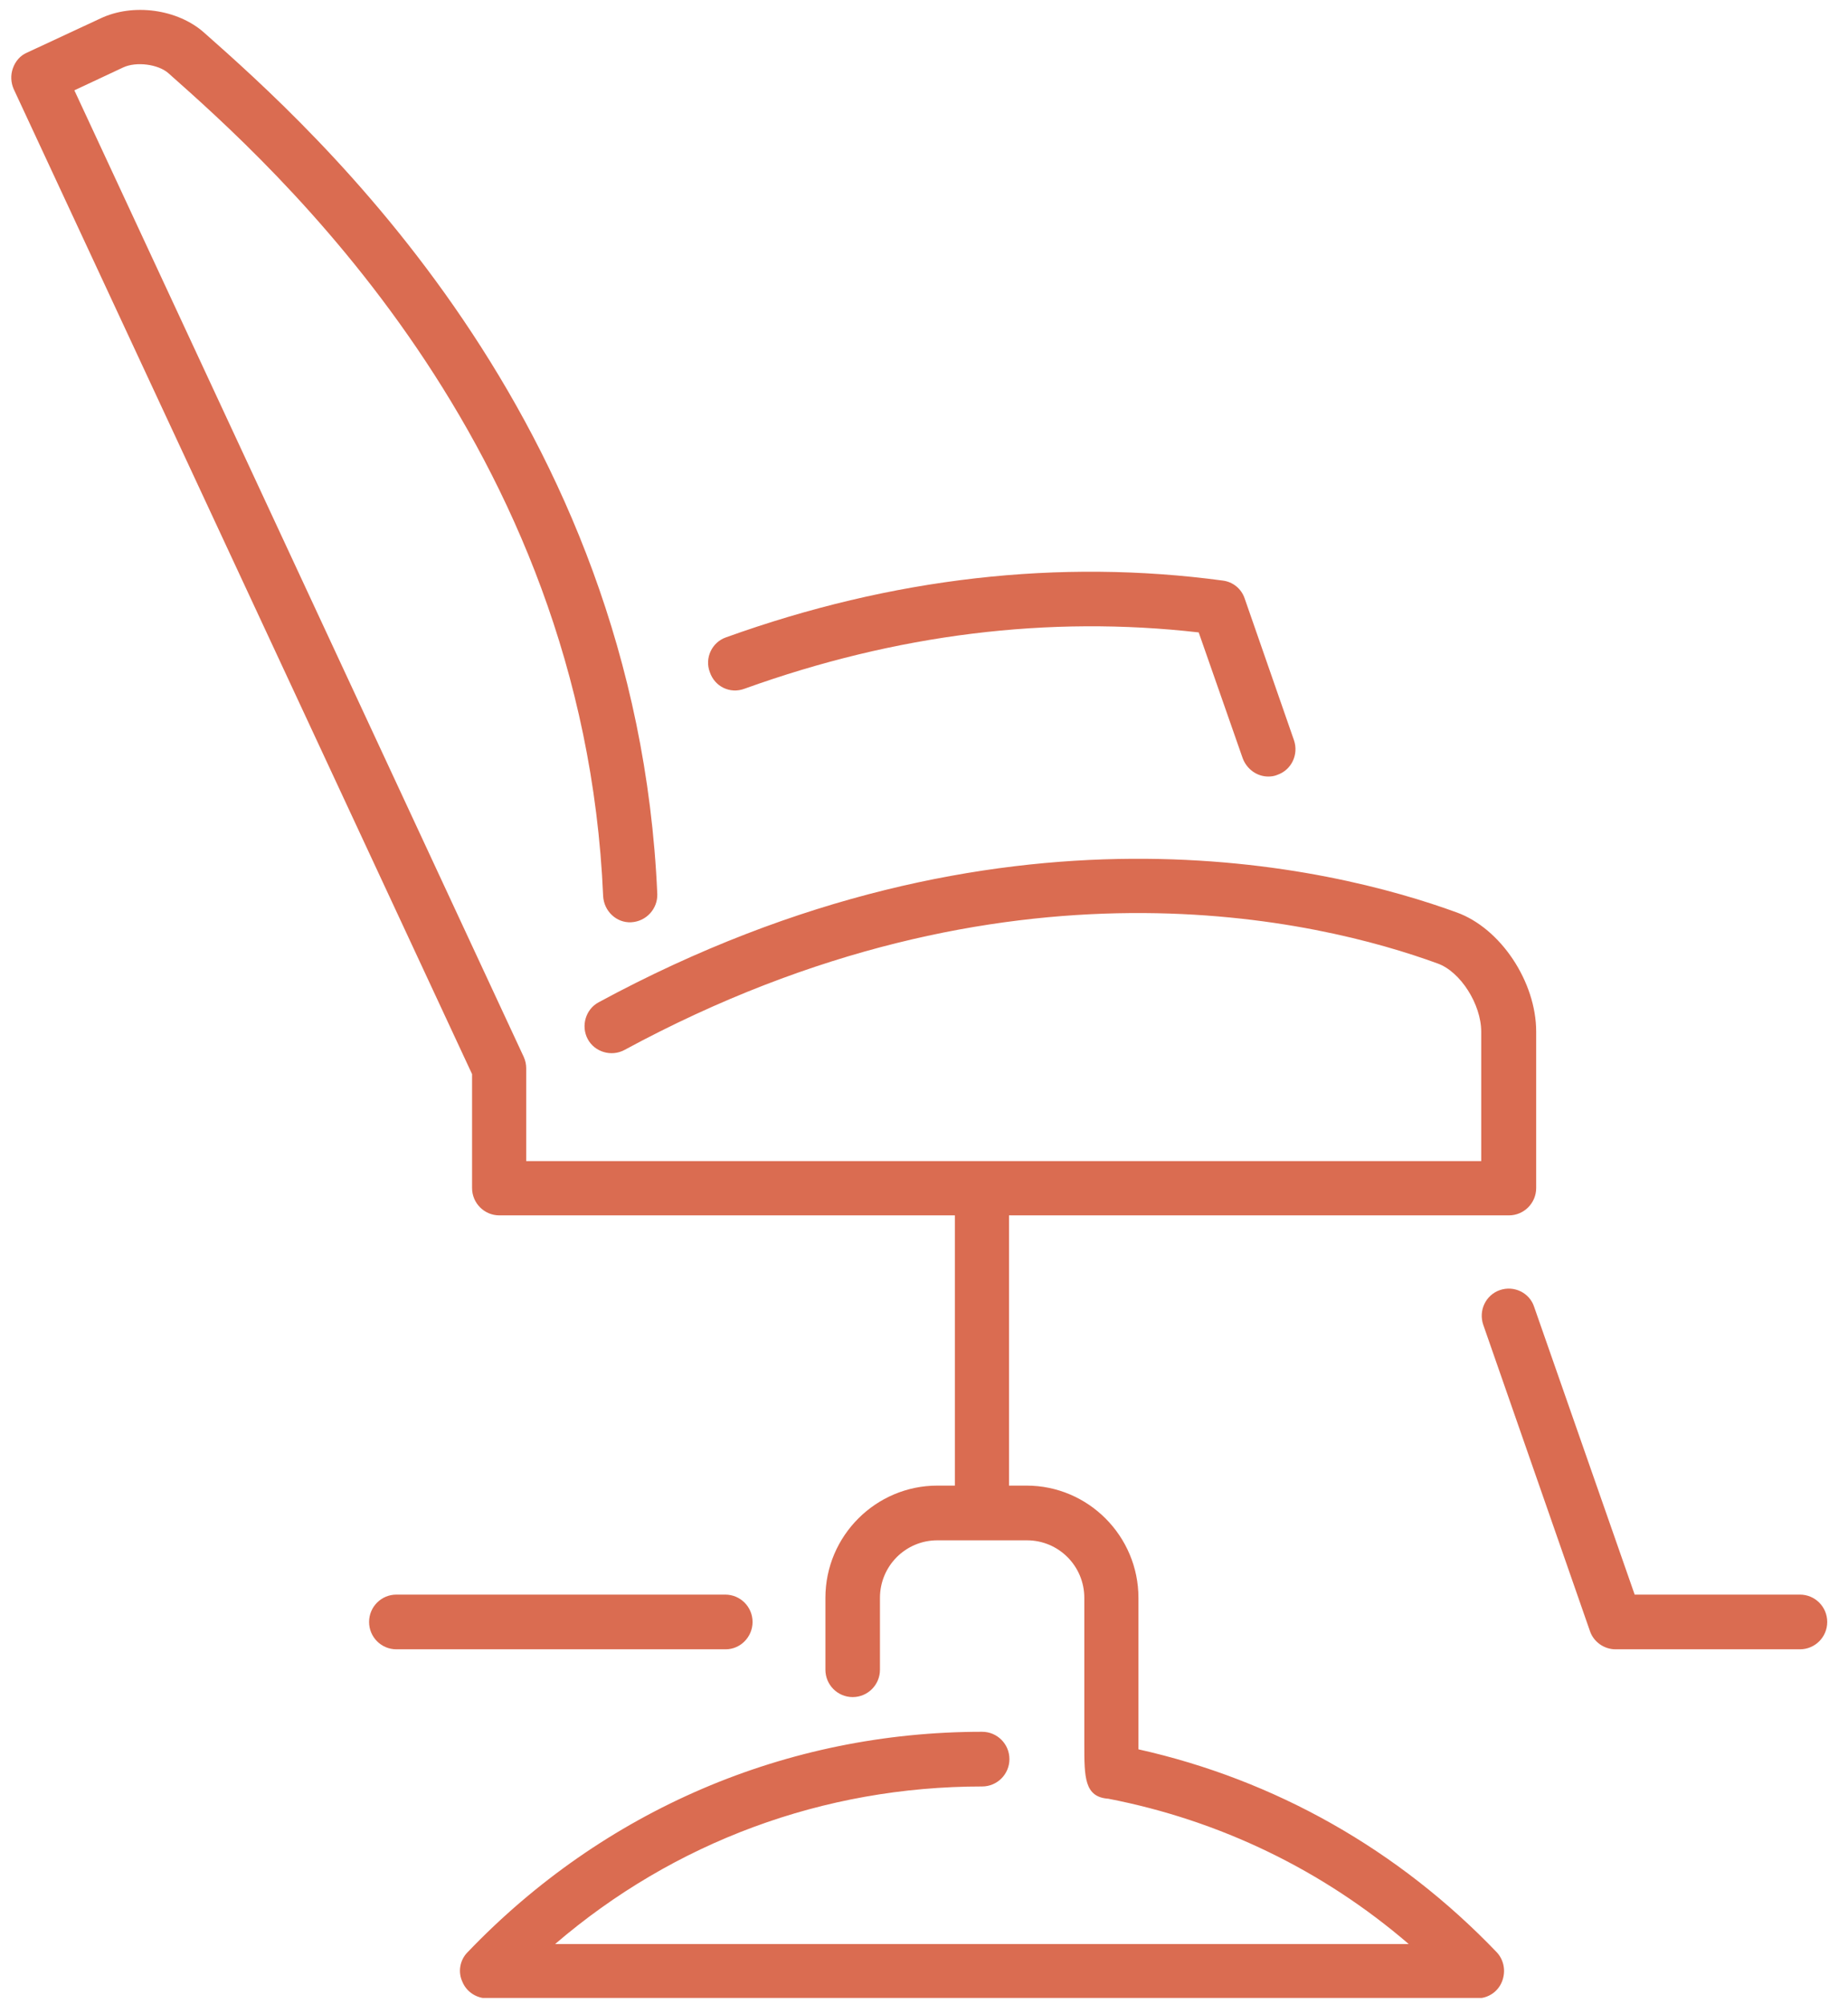 <svg width="71" height="77" viewBox="0 0 71 77" fill="none" xmlns="http://www.w3.org/2000/svg">
<g clip-path="url(#clip0_711_1322)">
<path d="M28.6 26.462C34.434 24.36 40.298 23.639 46.054 24.297L47.743 29.128C47.9 29.551 48.291 29.834 48.728 29.834C48.838 29.834 48.963 29.818 49.072 29.771C49.62 29.583 49.901 28.987 49.714 28.438L47.821 22.996C47.696 22.619 47.368 22.353 46.977 22.305C40.69 21.459 34.261 22.196 27.896 24.486C27.349 24.674 27.067 25.285 27.27 25.819C27.458 26.383 28.052 26.666 28.6 26.462Z" fill="#DA6C51"/>
<path d="M57.627 49.564C57.08 49.752 56.799 50.348 56.986 50.897L61.084 62.66C61.225 63.083 61.631 63.365 62.069 63.365H69.154C69.733 63.365 70.202 62.895 70.202 62.315C70.202 61.734 69.733 61.264 69.154 61.264H62.804L58.941 50.207C58.769 49.673 58.175 49.376 57.627 49.564Z" fill="#DA6C51"/>
<path d="M18.137 41.267V45.643C18.137 46.223 18.606 46.694 19.185 46.694H36.686V57.076H36.013C33.652 57.076 31.712 59.005 31.712 61.389V64.15C31.712 64.73 32.181 65.201 32.76 65.201C33.339 65.201 33.808 64.73 33.808 64.15V61.389C33.808 60.166 34.793 59.178 36.013 59.178H39.454C40.674 59.178 41.659 60.166 41.659 61.389V67.02C41.659 68.275 41.659 69.043 42.582 69.106C46.867 69.937 50.824 71.85 54.124 74.689H21.327C25.894 70.768 31.634 68.635 37.734 68.635C38.312 68.635 38.782 68.165 38.782 67.584C38.782 67.004 38.312 66.534 37.734 66.534C30.211 66.534 23.189 69.545 17.965 75.003C17.668 75.301 17.589 75.756 17.762 76.132C17.918 76.524 18.309 76.775 18.715 76.775H56.752C57.174 76.775 57.55 76.524 57.706 76.132C57.862 75.74 57.784 75.301 57.503 75.003C53.733 71.066 48.995 68.384 43.739 67.208C43.739 65.42 43.739 61.389 43.739 61.389C43.739 59.021 41.816 57.076 39.438 57.076H38.766V46.694H57.972C58.55 46.694 59.02 46.223 59.02 45.643V39.636C59.02 37.723 57.659 35.668 55.97 35.056C51.2 33.316 38.438 30.148 23.001 38.507C22.5 38.773 22.313 39.416 22.579 39.918C22.845 40.42 23.486 40.608 23.986 40.342C38.672 32.39 50.73 35.37 55.235 37.017C56.111 37.331 56.908 38.585 56.908 39.636V44.608H20.217V41.048C20.217 40.891 20.186 40.75 20.123 40.608L2.857 3.47L4.733 2.591C5.234 2.356 6.078 2.466 6.469 2.811C10.411 6.308 22.422 16.957 23.173 34.429C23.204 35.009 23.689 35.464 24.252 35.433C24.831 35.401 25.269 34.915 25.253 34.351C24.455 15.985 11.959 4.897 7.846 1.258C6.829 0.348 5.109 0.113 3.858 0.709L1.027 2.027C0.776 2.136 0.589 2.356 0.495 2.623C0.401 2.889 0.417 3.172 0.526 3.422L18.137 41.267Z" fill="#DA6C51"/>
<path d="M28.913 62.315C28.913 61.734 28.444 61.264 27.865 61.264H15.228C14.649 61.264 14.18 61.734 14.18 62.315C14.18 62.895 14.649 63.365 15.228 63.365H27.881C28.444 63.365 28.913 62.895 28.913 62.315Z" fill="#DA6C51"/>
</g>
<defs>
<clipPath id="clip0_711_1322">
<rect width="69.77" height="76.38" fill="white" transform="translate(0.432 0.38)"/>
</clipPath>
</defs>
</svg>
